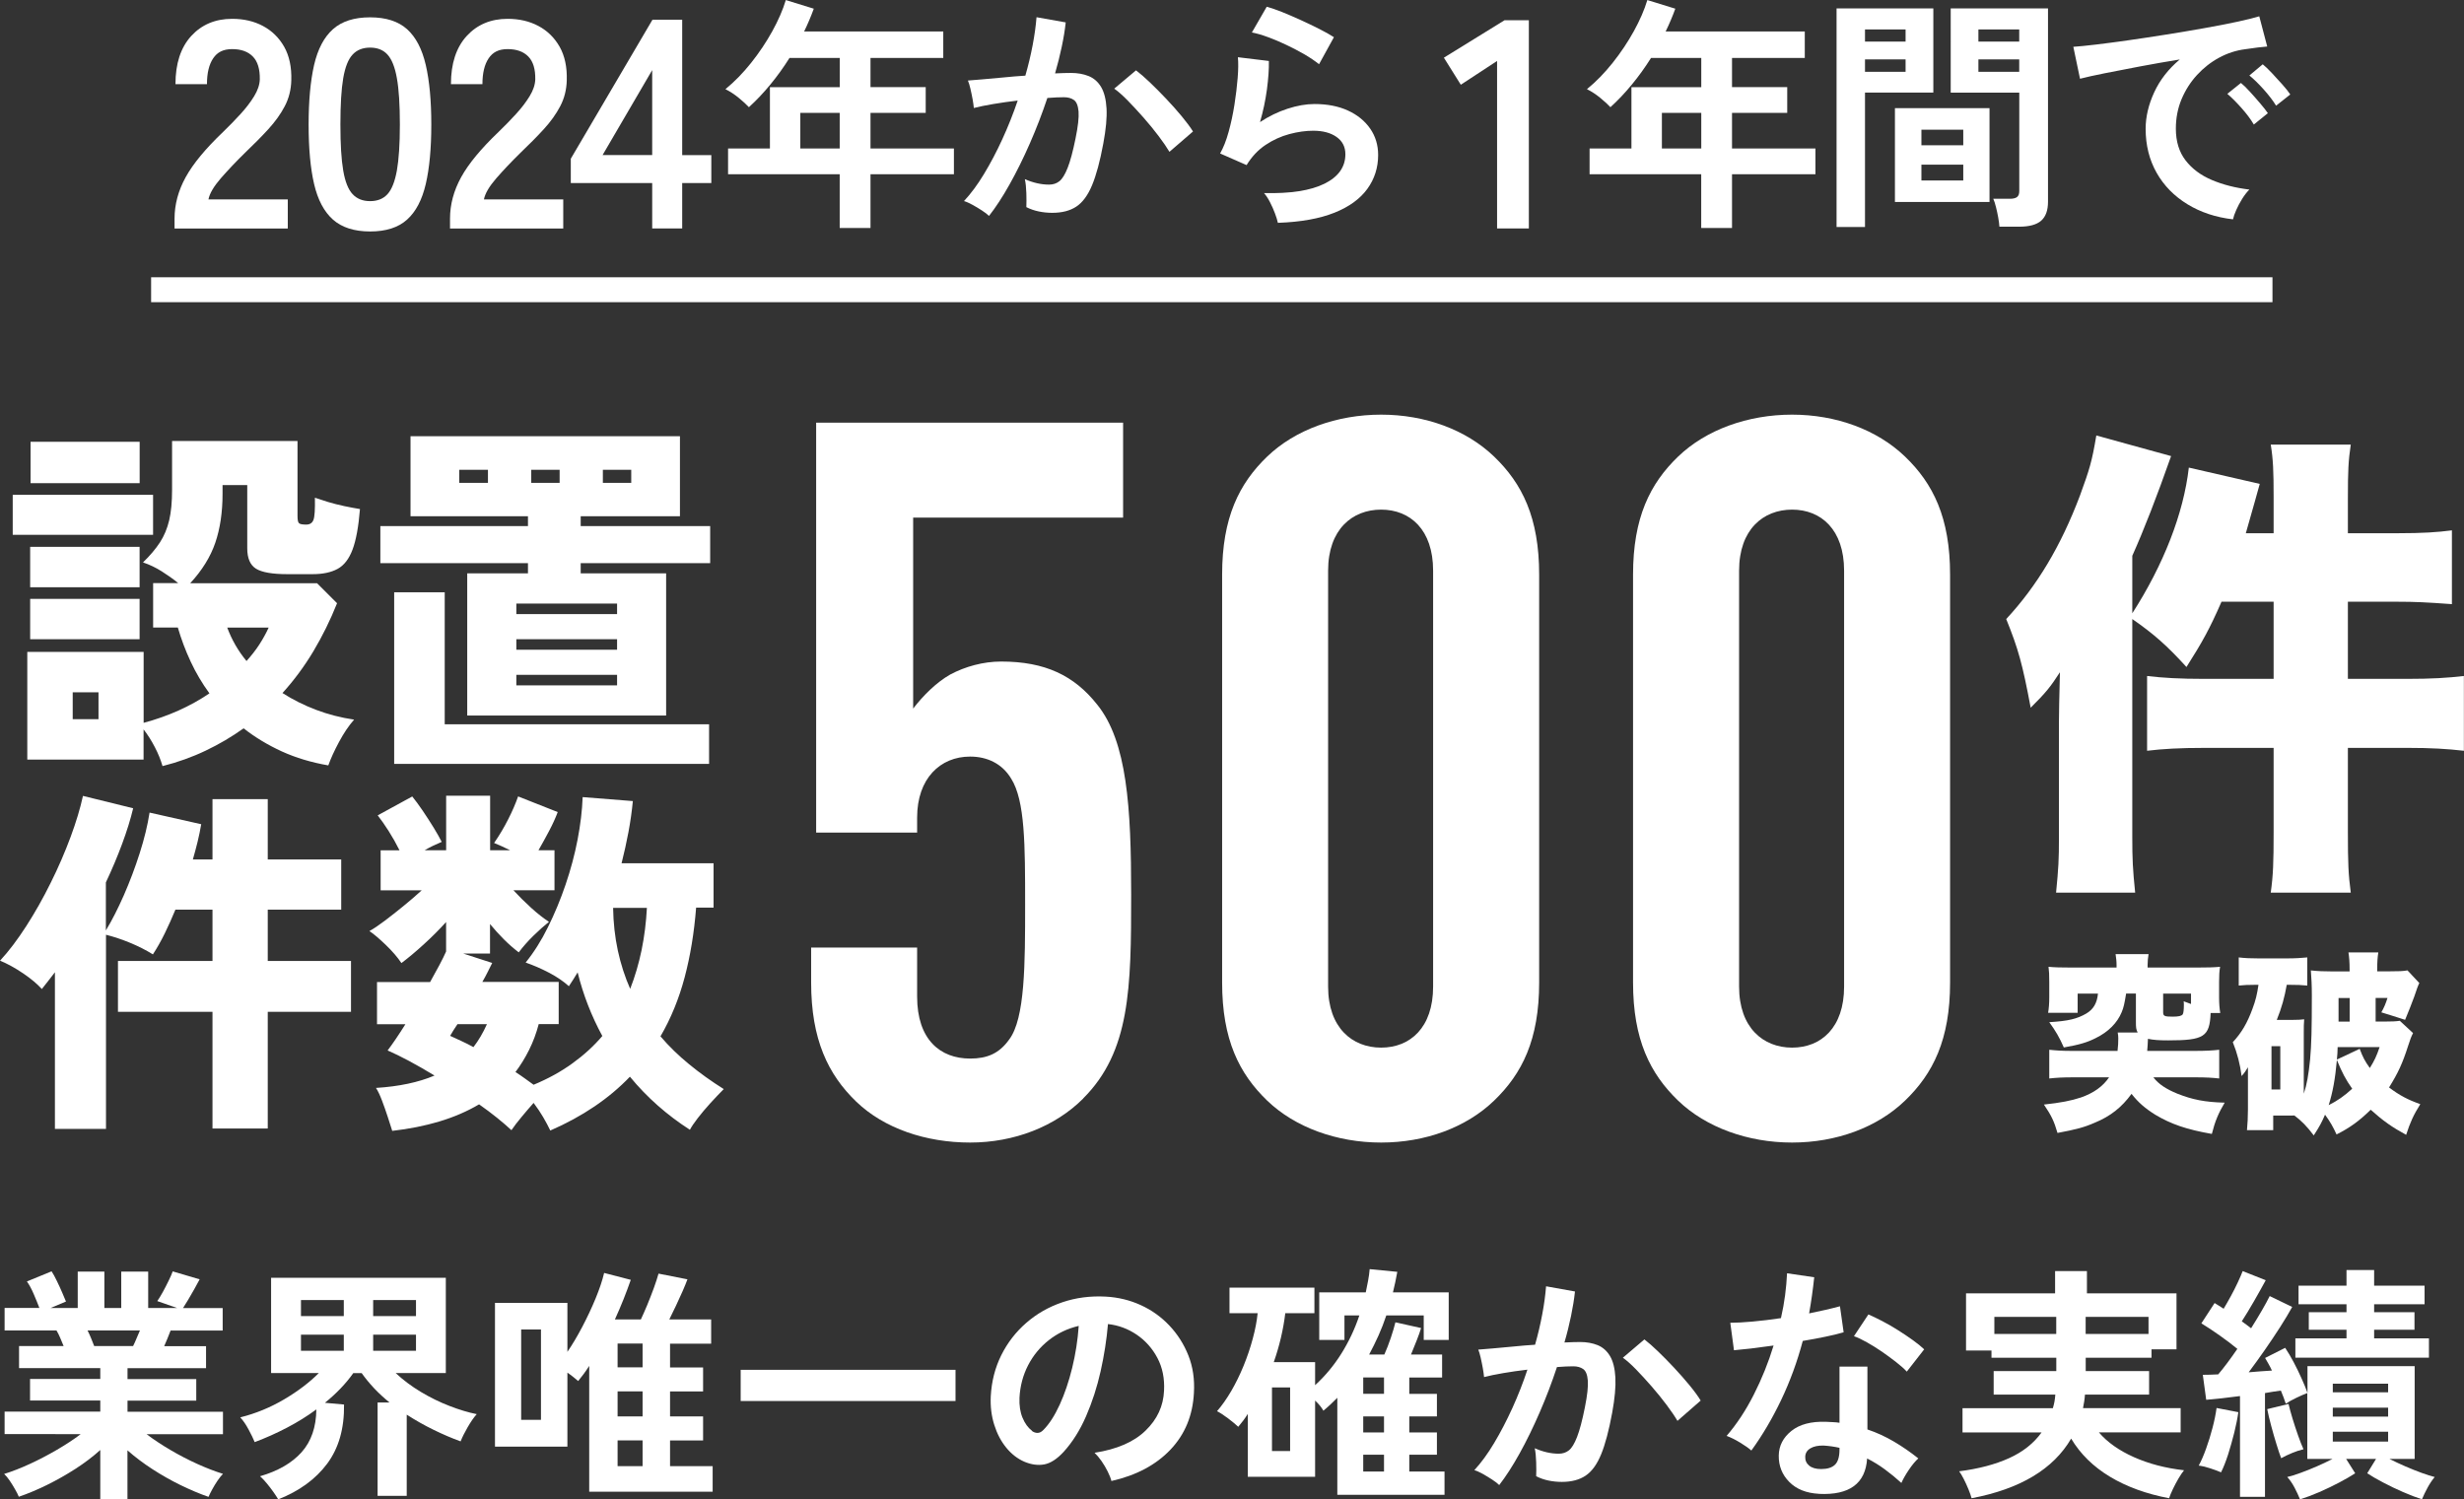 <?xml version="1.0" encoding="UTF-8"?>
<svg id="_レイヤー_2" data-name="レイヤー 2" xmlns="http://www.w3.org/2000/svg" viewBox="0 0 428.01 260.45">
  <rect x="0" y="0" width="428.01" height="260.45" fill="#333333" stroke="none"/>
  <defs>
    <style>
      .cls-1 {
        fill: none;
        stroke: #fff;
        stroke-miterlimit: 10;
        stroke-width: 4.33px;
      }

      .cls-2 {
        fill: #fff;
      }
    </style>
  </defs>
  <g id="design">
    <g>
      <path class="cls-2" d="M188.15,190.84c-4.86,4.86-11.98,7.64-19.63,7.64s-14.94-2.43-19.8-7.12c-4.86-4.69-7.82-10.77-7.82-20.67v-6.08h18.41v8.51c0,7.47,4,10.77,9.21,10.77,2.95,0,5.04-.87,6.77-3.3,2.78-3.65,2.78-13.2,2.78-23.45s0-18.06-2.43-21.89c-1.56-2.6-4.17-3.82-7.12-3.82-5.21,0-9.21,3.82-9.21,10.59v2.61h-17.54v-71.21h53.32v16.5h-36.47v33.17c1.74-2.26,4-4.52,6.43-5.91,2.6-1.39,5.73-2.26,8.86-2.26,7.64,0,12.68,2.43,16.67,7.47,5.21,6.43,5.91,17.89,5.91,33,0,16.33-.17,27.27-8.34,35.43Z"/>
      <path class="cls-2" d="M259.54,191.19c-4.86,4.69-11.98,7.29-19.63,7.29s-14.94-2.61-19.8-7.29c-4.86-4.69-7.82-10.6-7.82-20.5v-70.87c0-9.9,2.95-15.81,7.82-20.5s12.16-7.29,19.8-7.29,14.76,2.61,19.63,7.29,7.82,10.6,7.82,20.5v70.87c0,9.9-2.95,15.81-7.82,20.5ZM248.94,99.13c0-7.12-3.99-10.6-9.03-10.6s-9.21,3.47-9.21,10.6v72.26c0,7.12,4.17,10.6,9.21,10.6s9.03-3.47,9.03-10.6v-72.26Z"/>
      <path class="cls-2" d="M330.92,191.19c-4.86,4.69-11.98,7.29-19.63,7.29s-14.94-2.61-19.8-7.29c-4.86-4.69-7.82-10.6-7.82-20.5v-70.87c0-9.9,2.95-15.81,7.82-20.5s12.16-7.29,19.8-7.29,14.76,2.61,19.63,7.29,7.82,10.6,7.82,20.5v70.87c0,9.9-2.95,15.81-7.82,20.5ZM320.33,99.13c0-7.12-3.99-10.6-9.03-10.6s-9.21,3.47-9.21,10.6v72.26c0,7.12,4.17,10.6,9.21,10.6s9.03-3.47,9.03-10.6v-72.26Z"/>
    </g>
    <g>
      <path class="cls-2" d="M17.42,260.45v-8.56c-1.28,1.15-2.71,2.24-4.31,3.27-1.6,1.03-3.25,1.96-4.93,2.79-1.69.83-3.32,1.52-4.91,2.06-.14-.34-.35-.77-.64-1.27-.28-.5-.59-1-.93-1.51-.34-.5-.67-.9-.98-1.18,1.39-.43,2.88-1.01,4.46-1.74,1.59-.73,3.15-1.55,4.7-2.45,1.54-.9,2.93-1.81,4.14-2.73H.8v-3.91h16.62v-1.93H5.22v-3.74h12.2v-1.89H3.31v-3.83h7.74c-.2-.49-.4-.97-.6-1.44-.2-.47-.41-.9-.64-1.27H.8v-3.91h6.04c-.28-.75-.62-1.56-1-2.45-.38-.89-.77-1.6-1.17-2.15l4.29-1.76c.28.43.59.98.91,1.66.33.67.63,1.33.91,1.98.28.64.51,1.18.68,1.61l-2.68,1.12h4.72v-6.32h4.63v6.32h2.93v-6.32h4.68v6.32h5.02l-3.44-1.2c.28-.4.6-.92.96-1.57.35-.64.69-1.3,1.02-1.98.33-.67.56-1.21.7-1.61l4.68,1.38c-.26.49-.57,1.06-.94,1.72-.37.66-.73,1.28-1.08,1.87-.35.59-.64,1.05-.87,1.4h6.89v3.91h-9.05c-.37.98-.74,1.88-1.11,2.71h7.27v3.83h-13.64v1.89h11.94v3.74h-11.94v1.93h16.58v3.91h-13.26c1.22.92,2.59,1.83,4.12,2.73,1.53.9,3.09,1.71,4.68,2.43,1.59.72,3.08,1.29,4.46,1.72-.28.29-.6.68-.94,1.18-.34.5-.65,1.01-.93,1.53-.28.52-.5.95-.64,1.29-1.56-.54-3.17-1.23-4.85-2.04-1.67-.82-3.3-1.74-4.89-2.77-1.59-1.03-3.03-2.12-4.34-3.27v8.51h-4.72ZM16.36,233.83h6.76c.2-.4.4-.84.59-1.31.2-.47.4-.94.6-1.4h-9.1c.23.46.44.93.64,1.42.2.49.37.92.51,1.29Z"/>
      <path class="cls-2" d="M48.32,260.45c-.2-.34-.47-.77-.83-1.27-.35-.5-.74-1-1.15-1.5-.41-.5-.8-.91-1.17-1.23,3.15-.92,5.55-2.31,7.23-4.19,1.67-1.88,2.52-4.35,2.55-7.42-1.56,1.15-3.25,2.2-5.08,3.16-1.83.96-3.71,1.8-5.63,2.52-.23-.57-.58-1.3-1.06-2.19-.48-.89-.96-1.59-1.45-2.11,2.66-.66,5.2-1.7,7.61-3.12,2.41-1.42,4.42-2.95,6.04-4.58h-8.29v-16.55h30.35v16.55h-8.71c1.28,1.2,2.73,2.29,4.36,3.27,1.63.98,3.29,1.79,5,2.45,1.7.66,3.27,1.13,4.72,1.42-.51.57-1.03,1.33-1.57,2.26-.54.93-.95,1.76-1.23,2.47-1.5-.54-3.06-1.21-4.68-2-1.62-.79-3.17-1.67-4.68-2.64v14.1h-5.06v-16.21h2.08c-.96-.77-1.86-1.6-2.68-2.47-.82-.87-1.54-1.76-2.17-2.64h-1.45c-1.28,1.81-2.92,3.53-4.93,5.16l3.32.3c.06,4.16-.92,7.58-2.93,10.28-2.01,2.69-4.85,4.76-8.5,6.19ZM52.28,228.63h7.44v-2.79h-7.44v2.79ZM52.28,234.65h7.44v-2.79h-7.44v2.79ZM64.82,228.63h7.44v-2.79h-7.44v2.79ZM64.82,234.65h7.44v-2.79h-7.44v2.79Z"/>
      <path class="cls-2" d="M102.35,259.12v-21.84c-.31.49-.63.95-.96,1.4-.33.44-.65.85-.96,1.23-.23-.2-.5-.43-.83-.69-.33-.26-.67-.52-1.04-.77v12.86h-12.58v-24.98h12.58v8.51c.88-1.29,1.74-2.74,2.59-4.36.85-1.62,1.62-3.25,2.3-4.9.68-1.65,1.18-3.13,1.49-4.45l4.63,1.2c-.37,1.06-.79,2.18-1.25,3.35-.47,1.18-.97,2.35-1.51,3.53h4.51c.34-.72.71-1.56,1.11-2.52s.77-1.93,1.13-2.9c.35-.97.63-1.82.83-2.54l5.02.99c-.2.54-.47,1.23-.83,2.04s-.74,1.66-1.15,2.52c-.41.86-.8,1.66-1.17,2.41h7.27v4.21h-7.14v4.13h5.74v4.17h-5.74v4.34h5.74v4.17h-5.74v4.47h7.4v4.43h-21.42ZM90.53,246.65h3.44v-15.7h-3.44v15.7ZM107.28,237.53h4.34v-4.13h-4.34v4.13ZM107.28,246.05h4.34v-4.34h-4.34v4.34ZM107.28,254.69h4.34v-4.47h-4.34v4.47Z"/>
      <path class="cls-2" d="M128.66,243.38v-5.42h37.32v5.42h-37.32Z"/>
      <path class="cls-2" d="M193.06,257.27c-.11-.46-.33-1-.64-1.63-.31-.63-.67-1.24-1.08-1.83-.41-.59-.82-1.07-1.21-1.44,3.88-.6,6.84-1.88,8.86-3.85,2.03-1.96,3.1-4.28,3.21-6.94.11-2.12-.27-4.01-1.15-5.68-.88-1.66-2.08-3.01-3.59-4.04-1.52-1.03-3.18-1.65-5-1.85-.23,2.67-.65,5.39-1.27,8.17-.62,2.78-1.47,5.39-2.53,7.83-1.06,2.44-2.36,4.5-3.89,6.19-1.16,1.26-2.29,1.99-3.38,2.19-1.09.2-2.25.04-3.46-.47-1.19-.52-2.24-1.33-3.15-2.45-.91-1.12-1.6-2.44-2.08-3.98-.48-1.53-.68-3.17-.6-4.92.14-2.61.75-4.99,1.83-7.16,1.08-2.16,2.52-4.03,4.34-5.61,1.81-1.58,3.9-2.77,6.25-3.57,2.35-.8,4.86-1.13,7.52-.99,2.15.11,4.18.6,6.08,1.46,1.9.86,3.56,2.04,4.99,3.55s2.54,3.25,3.32,5.22,1.1,4.14.96,6.49c-.2,3.93-1.56,7.22-4.08,9.87-2.52,2.65-5.94,4.47-10.24,5.44ZM179.25,248.58c.31.23.64.34.98.34s.68-.17,1.02-.52c1.02-1.03,1.96-2.49,2.83-4.39.86-1.89,1.59-4.03,2.17-6.41.58-2.38.96-4.8,1.13-7.27-1.96.46-3.69,1.29-5.21,2.49-1.52,1.2-2.71,2.66-3.59,4.36-.88,1.71-1.38,3.58-1.49,5.61-.06,1.35.12,2.52.53,3.5.41.99.96,1.74,1.64,2.26Z"/>
      <path class="cls-2" d="M232.3,259.68v-16.86c-.37.37-.76.75-1.17,1.14-.41.39-.83.75-1.25,1.1-.14-.26-.34-.54-.59-.86-.26-.31-.54-.62-.85-.9v13.24h-11.69v-10.92c-.48.77-1.04,1.52-1.66,2.24-.42-.4-1.01-.89-1.76-1.46-.75-.57-1.4-.99-1.93-1.25.85-.97,1.67-2.14,2.47-3.5.79-1.36,1.51-2.82,2.15-4.39s1.17-3.13,1.59-4.71c.43-1.58.71-3.05.85-4.43h-4.89v-4.43h14.75v4.43h-5.06c-.34,2.84-1.01,5.68-2,8.51h7.18v4c1.76-1.61,3.28-3.44,4.57-5.5s2.33-4.27,3.12-6.62h-2.59v4.26h-4.38v-8.26h8.08c.14-.66.28-1.33.4-2,.13-.67.22-1.35.28-2.04l4.8.47c-.11.63-.23,1.24-.36,1.83-.13.59-.26,1.17-.4,1.74h9.69v8.26h-4.34v-4.26h-6.5c-.4,1.2-.85,2.37-1.36,3.5-.51,1.13-1.05,2.23-1.62,3.29h2.64c.4-.89.77-1.86,1.13-2.92.35-1.06.62-1.95.79-2.67l4.46.99c-.17.57-.42,1.3-.77,2.17-.34.88-.67,1.68-.98,2.43h5.4v4h-5.7v2.84h4.8v3.91h-4.8v2.79h4.8v3.87h-4.8v2.92h6.12v4.04h-18.62ZM220.95,252.07h3.15v-11.05h-3.15v11.05ZM236.8,242.13h3.61v-2.84h-3.61v2.84ZM236.8,248.84h3.61v-2.79h-3.61v2.79ZM236.8,255.63h3.61v-2.92h-3.61v2.92Z"/>
      <path class="cls-2" d="M260.4,257.96c-.25-.26-.65-.57-1.19-.92s-1.09-.69-1.66-1.01c-.57-.31-1.05-.53-1.45-.64,1.19-1.29,2.34-2.86,3.44-4.71,1.11-1.85,2.15-3.86,3.15-6.04.99-2.18,1.87-4.41,2.63-6.71-1.45.17-2.84.37-4.19.6-1.35.23-2.46.46-3.34.69-.03-.37-.1-.87-.21-1.5-.11-.63-.24-1.25-.38-1.87-.14-.62-.28-1.08-.42-1.4.65-.06,1.5-.13,2.55-.21,1.05-.09,2.21-.19,3.49-.32,1.28-.13,2.55-.24,3.83-.32.51-1.81.93-3.58,1.25-5.31.33-1.73.54-3.35.66-4.84l5.02.9c-.14,1.32-.37,2.73-.68,4.24-.31,1.5-.69,3.05-1.15,4.62.57-.03,1.08-.05,1.53-.06.45-.01.85-.02,1.19-.02,1.13,0,2.15.18,3.04.54.89.36,1.61.99,2.15,1.89s.85,2.15.94,3.74c.08,1.59-.1,3.62-.55,6.08-.57,3.1-1.21,5.52-1.93,7.27-.72,1.75-1.62,2.98-2.7,3.7-1.08.72-2.45,1.08-4.12,1.08-.79,0-1.57-.08-2.34-.24-.76-.16-1.47-.41-2.12-.75.03-.66.03-1.48,0-2.45-.03-.97-.11-1.78-.25-2.41,1.42.63,2.81.95,4.17.95.68,0,1.27-.19,1.76-.58.5-.39.97-1.16,1.42-2.32s.91-2.87,1.36-5.14c.42-2.09.59-3.65.51-4.67-.08-1.02-.35-1.68-.81-2-.45-.31-1.02-.47-1.7-.47-.79,0-1.74.04-2.85.13-.88,2.67-1.88,5.29-3,7.87-1.12,2.58-2.28,4.96-3.49,7.14-1.21,2.18-2.39,4.01-3.55,5.5ZM291.38,246.82c-.45-.77-1.08-1.69-1.87-2.75-.79-1.06-1.66-2.13-2.59-3.2-.94-1.08-1.84-2.06-2.72-2.97-.88-.9-1.64-1.58-2.3-2.04l3.74-3.18c.68.52,1.47,1.21,2.38,2.09.91.87,1.84,1.83,2.81,2.86.96,1.03,1.86,2.05,2.68,3.05.82,1,1.46,1.88,1.91,2.62l-4.04,3.53Z"/>
      <path class="cls-2" d="M304.22,251.98c-.45-.4-1.1-.86-1.96-1.38-.85-.52-1.63-.9-2.34-1.16,1.76-2.04,3.33-4.42,4.72-7.16,1.39-2.74,2.54-5.58,3.44-8.54-1.42.2-2.74.37-3.95.52-1.22.14-2.2.24-2.93.3l-.64-4.77c.99,0,2.27-.07,3.85-.21,1.57-.14,3.22-.34,4.95-.6.31-1.35.55-2.67.72-3.98.17-1.3.28-2.57.34-3.81l4.72.69c-.23,2.15-.52,4.24-.89,6.28.99-.2,1.95-.41,2.87-.62s1.75-.42,2.49-.62l.64,4.52c-.88.26-1.93.52-3.17.77-1.23.26-2.54.5-3.93.73-.96,3.61-2.21,7.02-3.74,10.23-1.53,3.21-3.26,6.15-5.19,8.81ZM315.95,259.5c-2.18-.12-3.9-.8-5.14-2.06-1.25-1.26-1.86-2.8-1.83-4.6.03-1.69.76-3.11,2.19-4.26,1.43-1.15,3.44-1.68,6.02-1.59.4.03.79.05,1.19.06.4.01.78.05,1.15.11v-9.76h4.85v10.92c1.62.54,3.15,1.25,4.61,2.11,1.46.86,2.87,1.83,4.23,2.92-.51.46-1.06,1.12-1.64,1.98-.58.86-1.01,1.62-1.3,2.28-.91-.83-1.86-1.61-2.85-2.34-.99-.73-2.03-1.37-3.1-1.91-.28,4.36-3.08,6.41-8.37,6.15ZM316.34,255.2c1.08,0,1.88-.25,2.4-.75.52-.5.79-1.38.79-2.64v-.3c-.88-.2-1.79-.33-2.72-.39-.96-.03-1.74.13-2.32.47-.58.34-.89.83-.91,1.46-.03.63.2,1.15.68,1.55.48.4,1.18.6,2.08.6ZM331.21,238.26c-.45-.49-1.06-1.03-1.83-1.63-.76-.6-1.59-1.2-2.46-1.81-.88-.6-1.75-1.15-2.61-1.63-.87-.49-1.62-.85-2.27-1.07l2.51-3.78c.68.29,1.47.67,2.38,1.14.91.47,1.83,1,2.76,1.59.93.59,1.8,1.17,2.59,1.74.79.57,1.45,1.1,1.96,1.59l-3.02,3.87Z"/>
      <path class="cls-2" d="M342.48,260.28c-.11-.43-.3-.95-.55-1.57-.25-.62-.53-1.22-.83-1.81-.3-.59-.56-1.02-.79-1.31,3.37-.43,6.26-1.19,8.67-2.28,2.41-1.09,4.29-2.58,5.65-4.47h-13.73v-4.21h15.69c.11-.37.21-.75.28-1.14.07-.39.12-.8.15-1.23h-10.71v-4.08h10.88v-2.32h-11.26v-1.25h-4.42v-9.93h15.47v-3.87h5.53v3.87h15.56v9.72h-4.34v1.46h-11.43v2.32h11.01v4.08h-11.14c-.03.4-.07.8-.13,1.18-.06.39-.13.78-.21,1.18h16.96v4.21h-14.2c1.47,1.72,3.5,3.15,6.08,4.3,2.58,1.15,5.48,1.91,8.71,2.28-.28.34-.6.82-.96,1.42-.35.6-.68,1.22-.98,1.85-.3.63-.52,1.16-.66,1.59-3.94-.75-7.36-1.99-10.27-3.74-2.91-1.75-5.15-3.96-6.74-6.62-3.09,5.3-8.86,8.76-17.3,10.36ZM346.43,231.73h10.75v-2.97h-10.75v2.97ZM362.29,231.73h10.92v-2.97h-10.92v2.97Z"/>
      <path class="cls-2" d="M385.79,255.76c-.54-.23-1.18-.47-1.93-.71-.75-.24-1.4-.39-1.93-.45.42-.77.85-1.75,1.27-2.92.43-1.18.8-2.39,1.13-3.65.33-1.26.56-2.41.7-3.44l3.78.73c-.14,1.03-.38,2.21-.7,3.53-.33,1.32-.69,2.59-1.08,3.83-.4,1.23-.81,2.27-1.23,3.1ZM399.52,260.45c-.25-.63-.57-1.3-.93-2-.37-.7-.79-1.33-1.28-1.87.62-.14,1.39-.38,2.29-.71.91-.33,1.86-.71,2.85-1.14.99-.43,1.9-.86,2.72-1.29h-4.38v-11.44c-.54.2-1.17.47-1.89.82-.72.34-1.34.69-1.85,1.03-.11-.34-.24-.71-.38-1.1-.14-.39-.3-.78-.47-1.18-.42.06-.87.12-1.34.19-.47.07-.94.15-1.42.24v18.02h-4.34v-17.5c-1.11.14-2.17.27-3.19.39-1.02.11-1.91.2-2.68.26l-.59-4.34c.37,0,.78,0,1.23-.02.45-.01.93-.04,1.45-.06,1.02-1.2,2.12-2.68,3.32-4.43-.91-.75-1.93-1.52-3.06-2.32-1.13-.8-2.2-1.51-3.19-2.11l2.3-3.53c.25.14.51.3.76.47.26.17.52.34.81.52.4-.66.81-1.39,1.25-2.19.44-.8.84-1.6,1.21-2.39.37-.79.65-1.44.85-1.96l4,1.59c-.62,1.15-1.31,2.37-2.06,3.68-.75,1.3-1.45,2.46-2.1,3.46.28.2.56.4.83.6.27.2.53.4.79.6,1.47-2.35,2.55-4.21,3.23-5.59l3.91,1.89c-.57,1.03-1.27,2.2-2.1,3.5-.84,1.3-1.73,2.64-2.68,4-.95,1.36-1.88,2.64-2.78,3.85.71-.06,1.4-.11,2.08-.17.68-.06,1.33-.1,1.96-.13-.2-.43-.4-.83-.62-1.2-.21-.37-.4-.7-.57-.99l3.49-1.76c.48.72.97,1.55,1.47,2.49.5.95.96,1.89,1.38,2.84.43.95.77,1.78,1.02,2.49v-4.64h18.62v16.12h-4.38c.85.43,1.77.86,2.76,1.29.99.43,1.94.81,2.85,1.14.91.33,1.66.57,2.25.71-.45.54-.87,1.17-1.25,1.87-.38.7-.7,1.37-.96,2-.99-.32-2.08-.73-3.27-1.25-1.19-.52-2.35-1.07-3.46-1.66-1.12-.59-2.05-1.12-2.78-1.61l1.53-2.49h-5.19l1.57,2.49c-.74.49-1.67,1.02-2.78,1.61-1.12.59-2.27,1.14-3.46,1.66-1.19.52-2.29.93-3.32,1.25ZM396.25,253.31c-.23-.6-.5-1.4-.81-2.41-.31-1-.62-2.06-.91-3.16-.3-1.1-.53-2.09-.7-2.95l3.7-.9c.17.72.4,1.57.7,2.56.3.99.62,1.96.96,2.92s.65,1.76.94,2.39c-.62.14-1.28.36-1.98.65-.7.29-1.33.59-1.89.9ZM398.72,235.85v-3.35h8.88v-1.5h-6.55v-3.05h6.55v-1.38h-8.33v-3.23h8.33v-2.71h4.8v2.71h8.76v3.23h-8.76v1.38h7.01v3.05h-7.01v1.5h9.52v3.35h-23.21ZM405.22,241.87h9.61v-1.5h-9.61v1.5ZM405.22,246.09h9.61v-1.55h-9.61v1.55ZM405.22,250.43h9.61v-1.72h-9.61v1.72Z"/>
    </g>
    <g>
      <path class="cls-2" d="M30.32,39.69v-1.7c0-2.48.65-4.88,1.94-7.22,1.29-2.34,3.45-4.95,6.48-7.84,1.07-1.03,2.08-2.07,3.04-3.12.96-1.05,1.75-2.08,2.37-3.1.62-1.01.95-1.99.98-2.92.03-1.79-.37-3.11-1.21-3.97-.84-.86-2.04-1.29-3.59-1.29s-2.58.53-3.3,1.6c-.72,1.07-1.08,2.56-1.08,4.49h-5.47c0-3.58.91-6.36,2.73-8.36,1.82-1.99,4.2-2.99,7.12-2.99,2,0,3.78.41,5.34,1.24,1.56.83,2.79,2.03,3.69,3.61.89,1.58,1.31,3.53,1.24,5.83-.04,1.62-.41,3.11-1.13,4.49-.72,1.38-1.68,2.71-2.86,4s-2.54,2.66-4.05,4.1c-1.58,1.55-2.98,3.03-4.21,4.44-1.22,1.41-1.94,2.63-2.14,3.66h13.78v5.06h-19.66Z"/>
      <path class="cls-2" d="M64.29,40.21c-2.75,0-4.9-.69-6.45-2.06-1.55-1.38-2.64-3.44-3.28-6.19-.64-2.75-.95-6.19-.95-10.32s.32-7.58.95-10.35c.64-2.77,1.73-4.84,3.28-6.22,1.55-1.38,3.7-2.06,6.45-2.06s4.89.69,6.42,2.06c1.53,1.38,2.61,3.45,3.25,6.22.64,2.77.96,6.22.96,10.35s-.32,7.57-.96,10.32c-.64,2.75-1.72,4.82-3.25,6.19-1.53,1.38-3.67,2.06-6.42,2.06ZM64.29,34.94c1.27,0,2.28-.4,3.02-1.21.74-.81,1.28-2.18,1.63-4.1.34-1.93.52-4.59.52-8s-.17-6.12-.52-8.05c-.34-1.93-.89-3.29-1.63-4.1-.74-.81-1.75-1.21-3.02-1.21s-2.29.4-3.04,1.21c-.76.81-1.3,2.18-1.63,4.1-.33,1.93-.49,4.61-.49,8.05s.16,6.07.49,8c.33,1.93.87,3.29,1.63,4.1.76.81,1.77,1.21,3.04,1.21Z"/>
      <path class="cls-2" d="M78.17,39.69v-1.7c0-2.48.65-4.88,1.94-7.22,1.29-2.34,3.45-4.95,6.48-7.84,1.07-1.03,2.08-2.07,3.04-3.12.96-1.05,1.75-2.08,2.37-3.1.62-1.01.95-1.99.98-2.92.03-1.79-.37-3.11-1.21-3.97-.84-.86-2.04-1.29-3.59-1.29s-2.58.53-3.3,1.6c-.72,1.07-1.08,2.56-1.08,4.49h-5.47c0-3.58.91-6.36,2.73-8.36,1.82-1.99,4.2-2.99,7.12-2.99,2,0,3.78.41,5.34,1.24,1.56.83,2.79,2.03,3.69,3.61.89,1.58,1.31,3.53,1.24,5.83-.04,1.62-.41,3.11-1.13,4.49-.72,1.38-1.68,2.71-2.86,4s-2.54,2.66-4.05,4.1c-1.58,1.55-2.98,3.03-4.21,4.44-1.22,1.41-1.94,2.63-2.14,3.66h13.78v5.06h-19.66Z"/>
      <path class="cls-2" d="M113.29,39.69v-7.89h-14.14v-4.23l14.19-24.15h5.16v23.53h5.06v4.85h-5.06v7.89h-5.21ZM104.67,26.94h8.62v-14.76l-8.62,14.76Z"/>
      <path class="cls-2" d="M145.86,39.6v-9.33h-19.39v-4.47h7.27v-10.66h12.13v-5.07h-8.73c-1.03,1.63-2.14,3.18-3.33,4.62-1.19,1.45-2.43,2.76-3.72,3.93-.46-.49-1.05-1.03-1.78-1.63-.73-.6-1.5-1.1-2.3-1.5,1.58-1.29,3.07-2.82,4.47-4.58s2.63-3.6,3.68-5.5c1.05-1.91,1.83-3.7,2.34-5.4l4.86,1.5c-.49,1.35-1.05,2.67-1.68,3.96h24.17v4.6h-12.64v5.07h9.59v4.47h-9.59v6.19h14.49v4.47h-14.49v9.33h-5.33ZM139.02,25.8h6.84v-6.19h-6.84v6.19Z"/>
      <path class="cls-2" d="M171.79,37.5c-.26-.26-.66-.57-1.2-.92-.54-.36-1.1-.69-1.68-1.01-.57-.31-1.06-.53-1.46-.64,1.2-1.29,2.37-2.86,3.48-4.71,1.12-1.85,2.18-3.86,3.18-6.04,1-2.18,1.89-4.41,2.67-6.71-1.46.17-2.87.37-4.24.6-1.36.23-2.49.46-3.38.69-.03-.37-.1-.87-.21-1.5-.12-.63-.24-1.25-.39-1.87-.14-.62-.29-1.08-.43-1.4.66-.06,1.52-.13,2.58-.21,1.06-.09,2.24-.19,3.53-.32,1.29-.13,2.58-.24,3.87-.32.52-1.81.94-3.58,1.27-5.31.33-1.73.55-3.35.67-4.84l5.07.9c-.14,1.32-.37,2.73-.69,4.24-.32,1.5-.7,3.05-1.16,4.62.57-.03,1.09-.05,1.55-.06.46-.01.86-.02,1.2-.02,1.15,0,2.17.18,3.07.54.9.36,1.63.99,2.17,1.89.54.9.86,2.15.95,3.74.09,1.59-.1,3.62-.56,6.08-.57,3.1-1.23,5.52-1.96,7.27-.73,1.75-1.64,2.98-2.73,3.7-1.09.72-2.48,1.08-4.17,1.08-.8,0-1.59-.08-2.36-.24-.77-.16-1.49-.41-2.15-.75.03-.66.03-1.48,0-2.45-.03-.97-.12-1.78-.26-2.41,1.43.63,2.84.95,4.21.95.69,0,1.28-.19,1.78-.58s.98-1.16,1.44-2.32c.46-1.16.92-2.87,1.38-5.14.43-2.09.6-3.65.52-4.67-.09-1.02-.36-1.68-.82-2-.46-.32-1.03-.47-1.72-.47-.8,0-1.76.04-2.88.13-.89,2.67-1.9,5.29-3.03,7.87-1.13,2.58-2.31,4.96-3.53,7.14-1.22,2.18-2.42,4.01-3.59,5.5ZM203.13,26.36c-.46-.77-1.09-1.69-1.89-2.75-.8-1.06-1.68-2.13-2.62-3.2-.95-1.07-1.86-2.06-2.75-2.97-.89-.9-1.66-1.58-2.32-2.04l3.78-3.18c.69.52,1.49,1.21,2.41,2.09.92.87,1.86,1.83,2.84,2.86s1.88,2.05,2.71,3.05c.83,1,1.48,1.88,1.94,2.62l-4.09,3.53Z"/>
      <path class="cls-2" d="M221.97,38.7c-.09-.43-.25-.97-.5-1.63-.24-.66-.54-1.32-.88-1.98-.34-.66-.69-1.18-1.03-1.55,4.59.11,8.09-.43,10.51-1.63,2.42-1.2,3.63-2.91,3.63-5.12,0-1.29-.52-2.29-1.55-3.01-1.03-.72-2.38-1.07-4.04-1.07-1.29,0-2.67.19-4.13.58s-2.85,1.02-4.15,1.89c-1.3.87-2.4,2.04-3.29,3.5l-4.6-2.02c.57-1,1.07-2.26,1.48-3.76.42-1.51.75-3.07,1.01-4.71s.44-3.18.56-4.64.13-2.67.04-3.61l5.38.65c.03,1.41-.09,3.06-.34,4.97-.26,1.91-.66,3.79-1.2,5.65,1.52-1,3.11-1.78,4.77-2.32,1.66-.54,3.22-.82,4.69-.82,2.24,0,4.18.38,5.83,1.14,1.65.76,2.93,1.81,3.85,3.14.92,1.33,1.38,2.86,1.38,4.58,0,2.18-.62,4.14-1.87,5.87-1.25,1.73-3.15,3.12-5.72,4.15-2.57,1.03-5.84,1.62-9.83,1.76ZM229.11,11.14c-.72-.57-1.57-1.15-2.56-1.72-.99-.57-2.03-1.12-3.12-1.63-1.09-.52-2.16-.97-3.2-1.35-1.05-.39-1.97-.65-2.77-.8l2.58-4.47c.75.2,1.63.51,2.67.92,1.03.42,2.11.88,3.25,1.4,1.13.52,2.21,1.03,3.23,1.55,1.02.52,1.86.99,2.52,1.42l-2.58,4.69Z"/>
      <path class="cls-2" d="M260.05,39.69V10.59l-6.3,4.13-2.94-4.7,10.53-6.5h4.23v36.17h-5.52Z"/>
      <path class="cls-2" d="M295.51,39.6v-9.33h-19.39v-4.47h7.27v-10.66h12.13v-5.07h-8.73c-1.03,1.63-2.14,3.18-3.33,4.62-1.19,1.45-2.43,2.76-3.72,3.93-.46-.49-1.05-1.03-1.78-1.63-.73-.6-1.5-1.1-2.3-1.5,1.58-1.29,3.07-2.82,4.47-4.58s2.63-3.6,3.68-5.5c1.05-1.91,1.83-3.7,2.34-5.4l4.86,1.5c-.49,1.35-1.05,2.67-1.68,3.96h24.17v4.6h-12.64v5.07h9.59v4.47h-9.59v6.19h14.49v4.47h-14.49v9.33h-5.33ZM288.68,25.8h6.84v-6.19h-6.84v6.19Z"/>
      <path class="cls-2" d="M319.02,39.43V1.46h16.81v14.62h-11.87v23.35h-4.95ZM323.96,7.22h7.05v-2.11h-7.05v2.11ZM323.96,12.47h7.05v-2.15h-7.05v2.15ZM329.16,35.09v-16.3h16.43v16.3h-16.43ZM333.76,25.24h7.27v-2.71h-7.27v2.71ZM333.76,31.35h7.27v-2.75h-7.27v2.75ZM347.31,39.39c-.03-.46-.1-1-.21-1.61-.11-.62-.24-1.22-.39-1.81-.14-.59-.3-1.07-.47-1.44h2.88c.57,0,.99-.1,1.25-.3.26-.2.39-.54.39-1.03v-17.11h-11.91V1.46h16.9v33.58c0,1.49-.39,2.59-1.18,3.29-.79.7-2.07,1.05-3.85,1.05h-3.4ZM343.66,7.22h7.09v-2.11h-7.09v2.11ZM343.66,12.47h7.09v-2.15h-7.09v2.15Z"/>
      <path class="cls-2" d="M387.88,38.1c-2.98-.34-5.62-1.22-7.91-2.62-2.29-1.4-4.08-3.22-5.35-5.46s-1.91-4.79-1.91-7.65c0-2.06.49-4.17,1.48-6.32.99-2.15,2.47-4.06,4.45-5.72-2.29.37-4.58.77-6.86,1.2-2.28.43-4.34.83-6.19,1.2-1.85.37-3.28.69-4.28.95l-1.16-5.55c.95-.06,2.26-.19,3.93-.39,1.68-.2,3.57-.45,5.68-.75,2.11-.3,4.29-.63,6.54-.99,2.25-.36,4.43-.72,6.54-1.1,2.11-.37,4-.74,5.68-1.1,1.68-.36,2.99-.68,3.93-.97l1.38,5.25c-.46.03-1.01.09-1.66.17-.65.09-1.37.19-2.17.3-1.58.2-3.08.69-4.51,1.46-1.43.77-2.72,1.78-3.85,3.01-1.13,1.23-2.03,2.64-2.69,4.21-.66,1.58-.99,3.28-.99,5.12,0,2.21.56,4.04,1.68,5.5,1.12,1.46,2.64,2.6,4.58,3.42,1.93.82,4.11,1.37,6.51,1.66-.43.43-.85.97-1.25,1.61-.4.65-.75,1.29-1.03,1.94-.29.65-.47,1.18-.56,1.61ZM391.5,21.63c-.54-.92-1.26-1.88-2.15-2.88-.89-1-1.71-1.82-2.45-2.45l2.36-1.89c.43.34.95.85,1.55,1.51.6.66,1.2,1.33,1.78,2.02.59.69,1.04,1.26,1.35,1.72l-2.45,1.98ZM395.37,18.36c-.54-.89-1.27-1.83-2.17-2.84-.9-1-1.73-1.81-2.47-2.41l2.32-1.94c.43.34.95.85,1.57,1.5.62.66,1.23,1.33,1.83,2,.6.67,1.06,1.25,1.38,1.74l-2.45,1.94Z"/>
    </g>
    <g>
      <path class="cls-2" d="M2.21,92.91v-6.95h24.38v6.95H2.21ZM28.23,133.08c-.3-1.05-.74-2.15-1.33-3.28-.59-1.14-1.24-2.17-1.96-3.09v5.24H4.74v-18.7h20.21v12.32c4.25-1.14,8.06-2.84,11.43-5.12-1.26-1.73-2.35-3.56-3.25-5.5-.91-1.94-1.65-3.92-2.24-5.94h-4.29v-7.71h4.36c-.88-.72-1.84-1.4-2.87-2.05-1.03-.65-2.12-1.17-3.25-1.55,1.22-1.18,2.2-2.34,2.94-3.47.74-1.14,1.27-2.42,1.61-3.85.34-1.43.5-3.2.5-5.31v-8.46h21.79v13.01c0,.67.08,1.1.25,1.26.17.17.59.25,1.26.25.63,0,1.05-.27,1.26-.82.21-.55.29-1.83.25-3.85.59.21,1.34.45,2.24.73.91.27,1.86.52,2.87.73,1.01.21,1.92.38,2.72.51-.25,3.07-.68,5.42-1.29,7.04-.61,1.62-1.47,2.74-2.59,3.35-1.12.61-2.56.92-4.33.92h-4.42c-2.61,0-4.42-.32-5.43-.95-1.01-.63-1.52-1.81-1.52-3.54v-10.99h-4.29v1.52c0,3.2-.42,6.03-1.26,8.5-.84,2.46-2.3,4.81-4.36,7.04h22.04l3.47,3.47c-1.18,2.95-2.55,5.73-4.11,8.34-1.56,2.61-3.35,5.03-5.37,7.26,1.77,1.14,3.71,2.11,5.81,2.91,2.11.8,4.32,1.37,6.63,1.71-.93,1.05-1.8,2.35-2.62,3.88s-1.44,2.89-1.86,4.07c-2.95-.51-5.64-1.32-8.08-2.43-2.44-1.12-4.65-2.45-6.63-4.01-2.06,1.47-4.26,2.77-6.6,3.88-2.34,1.12-4.83,2.01-7.48,2.68ZM5.24,102.01v-7.01h19.01v7.01H5.24ZM5.24,111.04v-7.01h19.01v7.01H5.24ZM5.31,83.94v-7.2h18.95v7.2H5.31ZM12.63,124.93h4.48v-4.67h-4.48v4.67ZM42.82,114.83c.84-.93,1.58-1.87,2.21-2.84.63-.97,1.18-1.96,1.64-2.97h-7.2c.8,2.15,1.92,4.08,3.35,5.81Z"/>
      <path class="cls-2" d="M81.16,124.3v-24.7h10.55v-1.77h-25.64v-6.44h25.64v-1.71h-20.4v-13.9h46.8v13.9h-17.24v1.71h22.49v6.44h-22.49v1.77h14.84v24.7h-34.55ZM68.47,132.7v-29.81h8.78v22.93h45.92v6.88h-54.7ZM79.77,83.88h4.99v-2.27h-4.99v2.27ZM89.69,106.68h17.5v-1.83h-17.5v1.83ZM89.69,112.87h17.5v-1.83h-17.5v1.83ZM89.69,119.06h17.5v-1.83h-17.5v1.83ZM92.28,83.88h4.93v-2.27h-4.93v2.27ZM104.72,83.88h4.93v-2.27h-4.93v2.27Z"/>
      <path class="cls-2" d="M9.54,196.12v-27.22c-.42.55-.82,1.06-1.2,1.55-.38.48-.74.94-1.07,1.36-.8-.88-1.88-1.79-3.25-2.72-1.37-.93-2.71-1.66-4.01-2.21,1.52-1.64,3.03-3.64,4.55-6,1.52-2.36,2.94-4.87,4.26-7.55,1.33-2.67,2.47-5.32,3.44-7.93.97-2.61,1.68-4.99,2.15-7.14l8.72,2.15c-.46,1.94-1.11,4.01-1.93,6.22-.82,2.21-1.76,4.43-2.81,6.66v8.34c1.05-1.73,2.09-3.77,3.13-6.13,1.03-2.36,1.95-4.79,2.75-7.3.8-2.5,1.37-4.85,1.71-7.04l8.97,2.02c-.17,1.01-.38,2.03-.63,3.06-.25,1.03-.53,2.05-.82,3.06h3.41v-10.48h9.6v10.48h12.76v8.72h-12.76v8.91h14.46v8.84h-14.46v20.27h-9.6v-20.27h-16.42v-8.84h16.42v-8.91h-6.44c-.59,1.43-1.21,2.81-1.86,4.14-.65,1.33-1.34,2.54-2.05,3.63-1.22-.76-2.55-1.43-3.98-2.02-1.43-.59-2.82-1.05-4.17-1.39v33.73h-8.84Z"/>
      <path class="cls-2" d="M68.15,196.5c-.21-.67-.47-1.5-.79-2.46-.32-.97-.65-1.93-1.01-2.87-.36-.95-.71-1.67-1.04-2.18,4-.25,7.39-.97,10.17-2.15-3.2-1.94-5.92-3.39-8.15-4.36.42-.55.89-1.21,1.42-1.99.53-.78,1.08-1.63,1.67-2.56h-4.93v-7.33h9.22c.59-1.05,1.13-2.03,1.61-2.94.48-.9.87-1.69,1.17-2.37v-5.12c-1.18,1.31-2.47,2.6-3.88,3.88-1.41,1.29-2.71,2.37-3.88,3.25-.67-1.01-1.58-2.06-2.72-3.16-1.14-1.09-2.08-1.9-2.84-2.4.76-.42,1.65-1.02,2.68-1.8,1.03-.78,2.12-1.63,3.25-2.56,1.14-.93,2.19-1.83,3.16-2.72h-7.14v-6.95h3.28c-.59-1.18-1.22-2.29-1.89-3.35-.67-1.05-1.31-1.96-1.9-2.72l6-3.28c.55.67,1.16,1.51,1.83,2.49.67.99,1.3,1.97,1.9,2.94.59.97,1.05,1.79,1.39,2.46-.51.21-1,.43-1.48.66-.49.23-.98.5-1.48.79h3.73v-9.47h7.64v9.47h3.47c-.51-.25-.99-.48-1.45-.69-.46-.21-.91-.4-1.33-.57.93-1.35,1.75-2.73,2.46-4.14.72-1.41,1.28-2.73,1.71-3.95l6.88,2.72c-.38,1.01-.87,2.1-1.48,3.25-.61,1.16-1.23,2.28-1.86,3.38h2.78v6.95h-7.14c.97,1.05,2,2.07,3.09,3.06,1.09.99,2.13,1.8,3.09,2.43-.84.67-1.75,1.48-2.72,2.43s-1.81,1.91-2.53,2.87c-.88-.67-1.75-1.43-2.59-2.27-.84-.84-1.64-1.73-2.4-2.65v5.12h-4.67l5.05,1.64c-.25.51-.52,1.03-.79,1.58-.27.55-.58,1.12-.92,1.71h13.26v7.33h-3.47c-.42,1.6-.98,3.1-1.67,4.48-.69,1.39-1.48,2.67-2.37,3.85.59.38,1.15.76,1.67,1.14.53.38,1.02.74,1.48,1.07,2.53-1.05,4.78-2.29,6.76-3.73,1.98-1.43,3.71-3.01,5.18-4.74-1.9-3.49-3.33-7.18-4.29-11.05-.25.42-.51.83-.76,1.23-.25.4-.51.79-.76,1.17-.93-.84-2.07-1.62-3.44-2.34-1.37-.72-2.73-1.3-4.07-1.77,1.43-1.77,2.73-3.82,3.88-6.16,1.16-2.34,2.18-4.8,3.06-7.39.88-2.59,1.58-5.19,2.08-7.8.5-2.61.8-5.07.88-7.39l8.72.69c-.17,1.77-.42,3.56-.76,5.37-.34,1.81-.74,3.62-1.2,5.43h15.98v7.71h-3.03c-.34,4.34-1,8.37-1.99,12.1-.99,3.73-2.39,7.15-4.2,10.26,1.47,1.73,3.14,3.35,4.99,4.86,1.85,1.52,3.85,2.95,6,4.3-.72.72-1.48,1.53-2.31,2.43-.82.9-1.56,1.78-2.21,2.62-.65.84-1.1,1.52-1.36,2.02-4-2.57-7.47-5.64-10.42-9.22-3.62,3.79-8.23,6.91-13.83,9.35-.34-.72-.75-1.48-1.23-2.31-.48-.82-1.04-1.65-1.67-2.49-.67.76-1.37,1.57-2.08,2.43-.72.86-1.31,1.63-1.77,2.31-.67-.63-1.5-1.34-2.46-2.12-.97-.78-2.02-1.57-3.16-2.37-2.06,1.22-4.36,2.21-6.88,2.97-2.53.76-5.26,1.3-8.21,1.64ZM82.24,181.9c.88-1.14,1.66-2.46,2.34-3.98h-5.12c-.25.38-.49.74-.7,1.07-.21.34-.4.65-.57.95.63.3,1.29.6,1.99.92.7.32,1.38.66,2.05,1.04ZM109.46,171.8c.84-2.15,1.5-4.4,1.99-6.76.48-2.36.79-4.8.92-7.33h-5.87c.04,2.61.32,5.08.82,7.42.51,2.34,1.22,4.56,2.15,6.66Z"/>
    </g>
    <g>
      <path class="cls-2" d="M385.88,104.55c-2.08,4.75-3.33,6.99-6.08,11.32-3.33-3.66-5.66-5.74-9.41-8.33v37.96c0,3.75.08,5.49.5,9.57h-13.74c.42-4.25.5-5.74.5-9.57v-20.23q0-2.08.17-8.49c-1.67,2.58-2.41,3.5-5.08,6.16-1.42-7.58-2.16-10.24-4.25-15.4,5.33-5.74,9.49-12.65,12.82-21.48,1.67-4.58,2.08-5.91,2.83-10.41l12.99,3.58q-3.75,10.66-6.74,17.32v9.99c5.41-8.41,8.91-17.32,9.82-25.31l12.32,2.83c-.33,1.25-1.17,4.16-2.42,8.57h4.83v-6.33c0-4.41-.08-6.49-.5-9.07h13.9c-.42,2.83-.5,4.58-.5,9.24v6.16h8.66c4.33,0,6.91-.17,9.41-.5v12.82c-4.5-.33-6.49-.42-9.41-.42h-8.66v13.4h10.24c4.33,0,7.08-.17,9.91-.5v12.99c-2.91-.33-5.66-.5-9.74-.5h-10.41v14.65c0,5.33.08,7.33.5,10.49h-13.9c.42-3,.5-5.24.5-10.49v-14.65h-11.91c-4.41,0-7.33.17-10.07.5v-12.99c2.75.33,5.66.5,9.99.5h11.99v-13.4h-9.07Z"/>
      <path class="cls-2" d="M374.06,187.16c.9,1.17,2.2,2.03,4.16,2.83,2.6,1.03,4.76,1.47,8.22,1.56-1.07,1.8-1.67,3.2-2.23,5.43-4.4-.77-7.09-1.7-9.82-3.33-1.76-1.1-2.96-2.13-4.13-3.63-1.7,2.33-3.66,3.9-6.43,5.03-1.83.8-3.26,1.17-6.43,1.76-.6-2.06-1.07-3.03-2.36-4.93,2.83-.3,4.76-.67,6.43-1.23,2.2-.77,3.8-1.9,4.89-3.5h-6.29c-1.76,0-2.96.07-4.1.2v-4.99c1.2.13,2.23.2,3.9.2h7.96c.1-.97.13-1.36.13-2.2,0-.3-.03-.6-.1-1h3.46c-.27-.57-.3-.8-.3-1.93v-4.83h-1.7c-.3,1.83-.43,2.4-.77,3.23-.77,1.86-2.3,3.43-4.56,4.53-1.46.73-2.8,1.13-5.49,1.6-.8-1.8-1.4-2.83-2.53-4.39,3.3-.2,4.83-.57,6.43-1.5,1.23-.73,1.87-1.8,2.03-3.46h-3.53v3.33h-5.13c.13-.8.2-1.6.2-2.7v-2.66c0-1.2-.03-1.9-.13-2.63,1.07.1,2.16.13,4,.13h7.82v-.4c0-.73-.07-1.23-.17-1.93h5.73c-.1.6-.17,1.17-.17,1.9v.43h8.56c1.86,0,2.93-.03,4.03-.13-.13.77-.17,1.47-.17,2.63v2.73c0,1.03.07,1.86.2,2.66h-1.67c-.17,4.13-1.13,4.76-7.36,4.76-1.63,0-2.6-.07-3.53-.27-.03.9-.07,1.4-.13,2.1h8.32c1.83,0,3.1-.07,4.19-.2v4.99c-1.13-.13-2.33-.2-4.06-.2h-7.39ZM380.58,172.61h-4.83v3.23c0,.67.23.77,1.67.77,1.03,0,1.53-.13,1.73-.4.13-.2.2-.83.2-1.6,0-.17,0-.4-.03-.67.6.23.8.3,1.27.47v-1.8Z"/>
      <path class="cls-2" d="M398.23,193.79h-3.36v2.53h-4.56c.1-1.07.17-2.23.17-3.56v-7.36c-.4.67-.6.97-1.1,1.53-.27-2.06-.73-3.9-1.53-5.89,1.53-1.63,2.53-3.36,3.43-5.83.53-1.4.8-2.53,1.03-4.13h-.6c-1.17,0-1.9.03-2.83.13v-4.89c1.1.13,2.03.17,3.46.17h4.89c1.46,0,2.5-.07,3.56-.17v4.89c-1.03-.1-1.7-.13-3-.13h-.57c-.37,2.13-.87,3.96-1.73,6.09h2.8c.93,0,1.33-.03,1.96-.1-.07.73-.07,1.36-.07,2.23v10.69c.53-1.56.83-3.3,1.1-5.96.23-2.63.3-5.16.3-11.15,0-1.7-.07-2.96-.17-4.3,1.26.13,2.2.17,3.63.17h3.1v-.3c0-1.37-.07-2.1-.2-3h5.19c-.13.77-.2,1.6-.2,3.06v.23h1.9c1.83,0,2.66-.03,3.36-.17l2.06,2.2q-.3.57-.87,2.33c-.27.77-1.17,3.06-1.6,4.06q-.63-.2-2.2-.7c-.43-.13-1-.3-1.93-.6.43-.73.8-1.6,1.07-2.5h-2.06v4.1h1.57c1.37,0,1.9-.03,2.63-.13l2.3,2.13c-.33.67-.47,1-.87,2.26-.97,3.03-1.73,4.66-3.3,7.19,1.86,1.4,3.26,2.13,5.43,2.9-1.17,1.86-1.76,3.16-2.46,5.33-2.5-1.36-4-2.43-6.16-4.36-1.96,1.93-3.66,3.16-5.93,4.29-.63-1.36-1.1-2.2-2-3.43-.57,1.33-.93,2-1.96,3.6-1.2-1.6-2.13-2.53-3.36-3.46h-.33ZM394.57,189.26h1.53v-7.52h-1.53v7.52ZM404.49,191.99c1.53-.77,2.73-1.6,4.1-2.86-1.13-1.6-1.76-2.8-2.66-4.99-.3,3.36-.73,5.63-1.43,7.86ZM406.06,181.9c-.03,1-.03,1.17-.13,2.16l3.96-1.86c.57,1.5.9,2.13,1.76,3.33.8-1.3,1.13-1.96,1.7-3.63h-7.29ZM408.15,177.47v-4.1h-1.93v4.1h1.93Z"/>
    </g>
    <line class="cls-1" x1="26.25" y1="50.33" x2="394.74" y2="50.33"/>
  </g>
</svg>